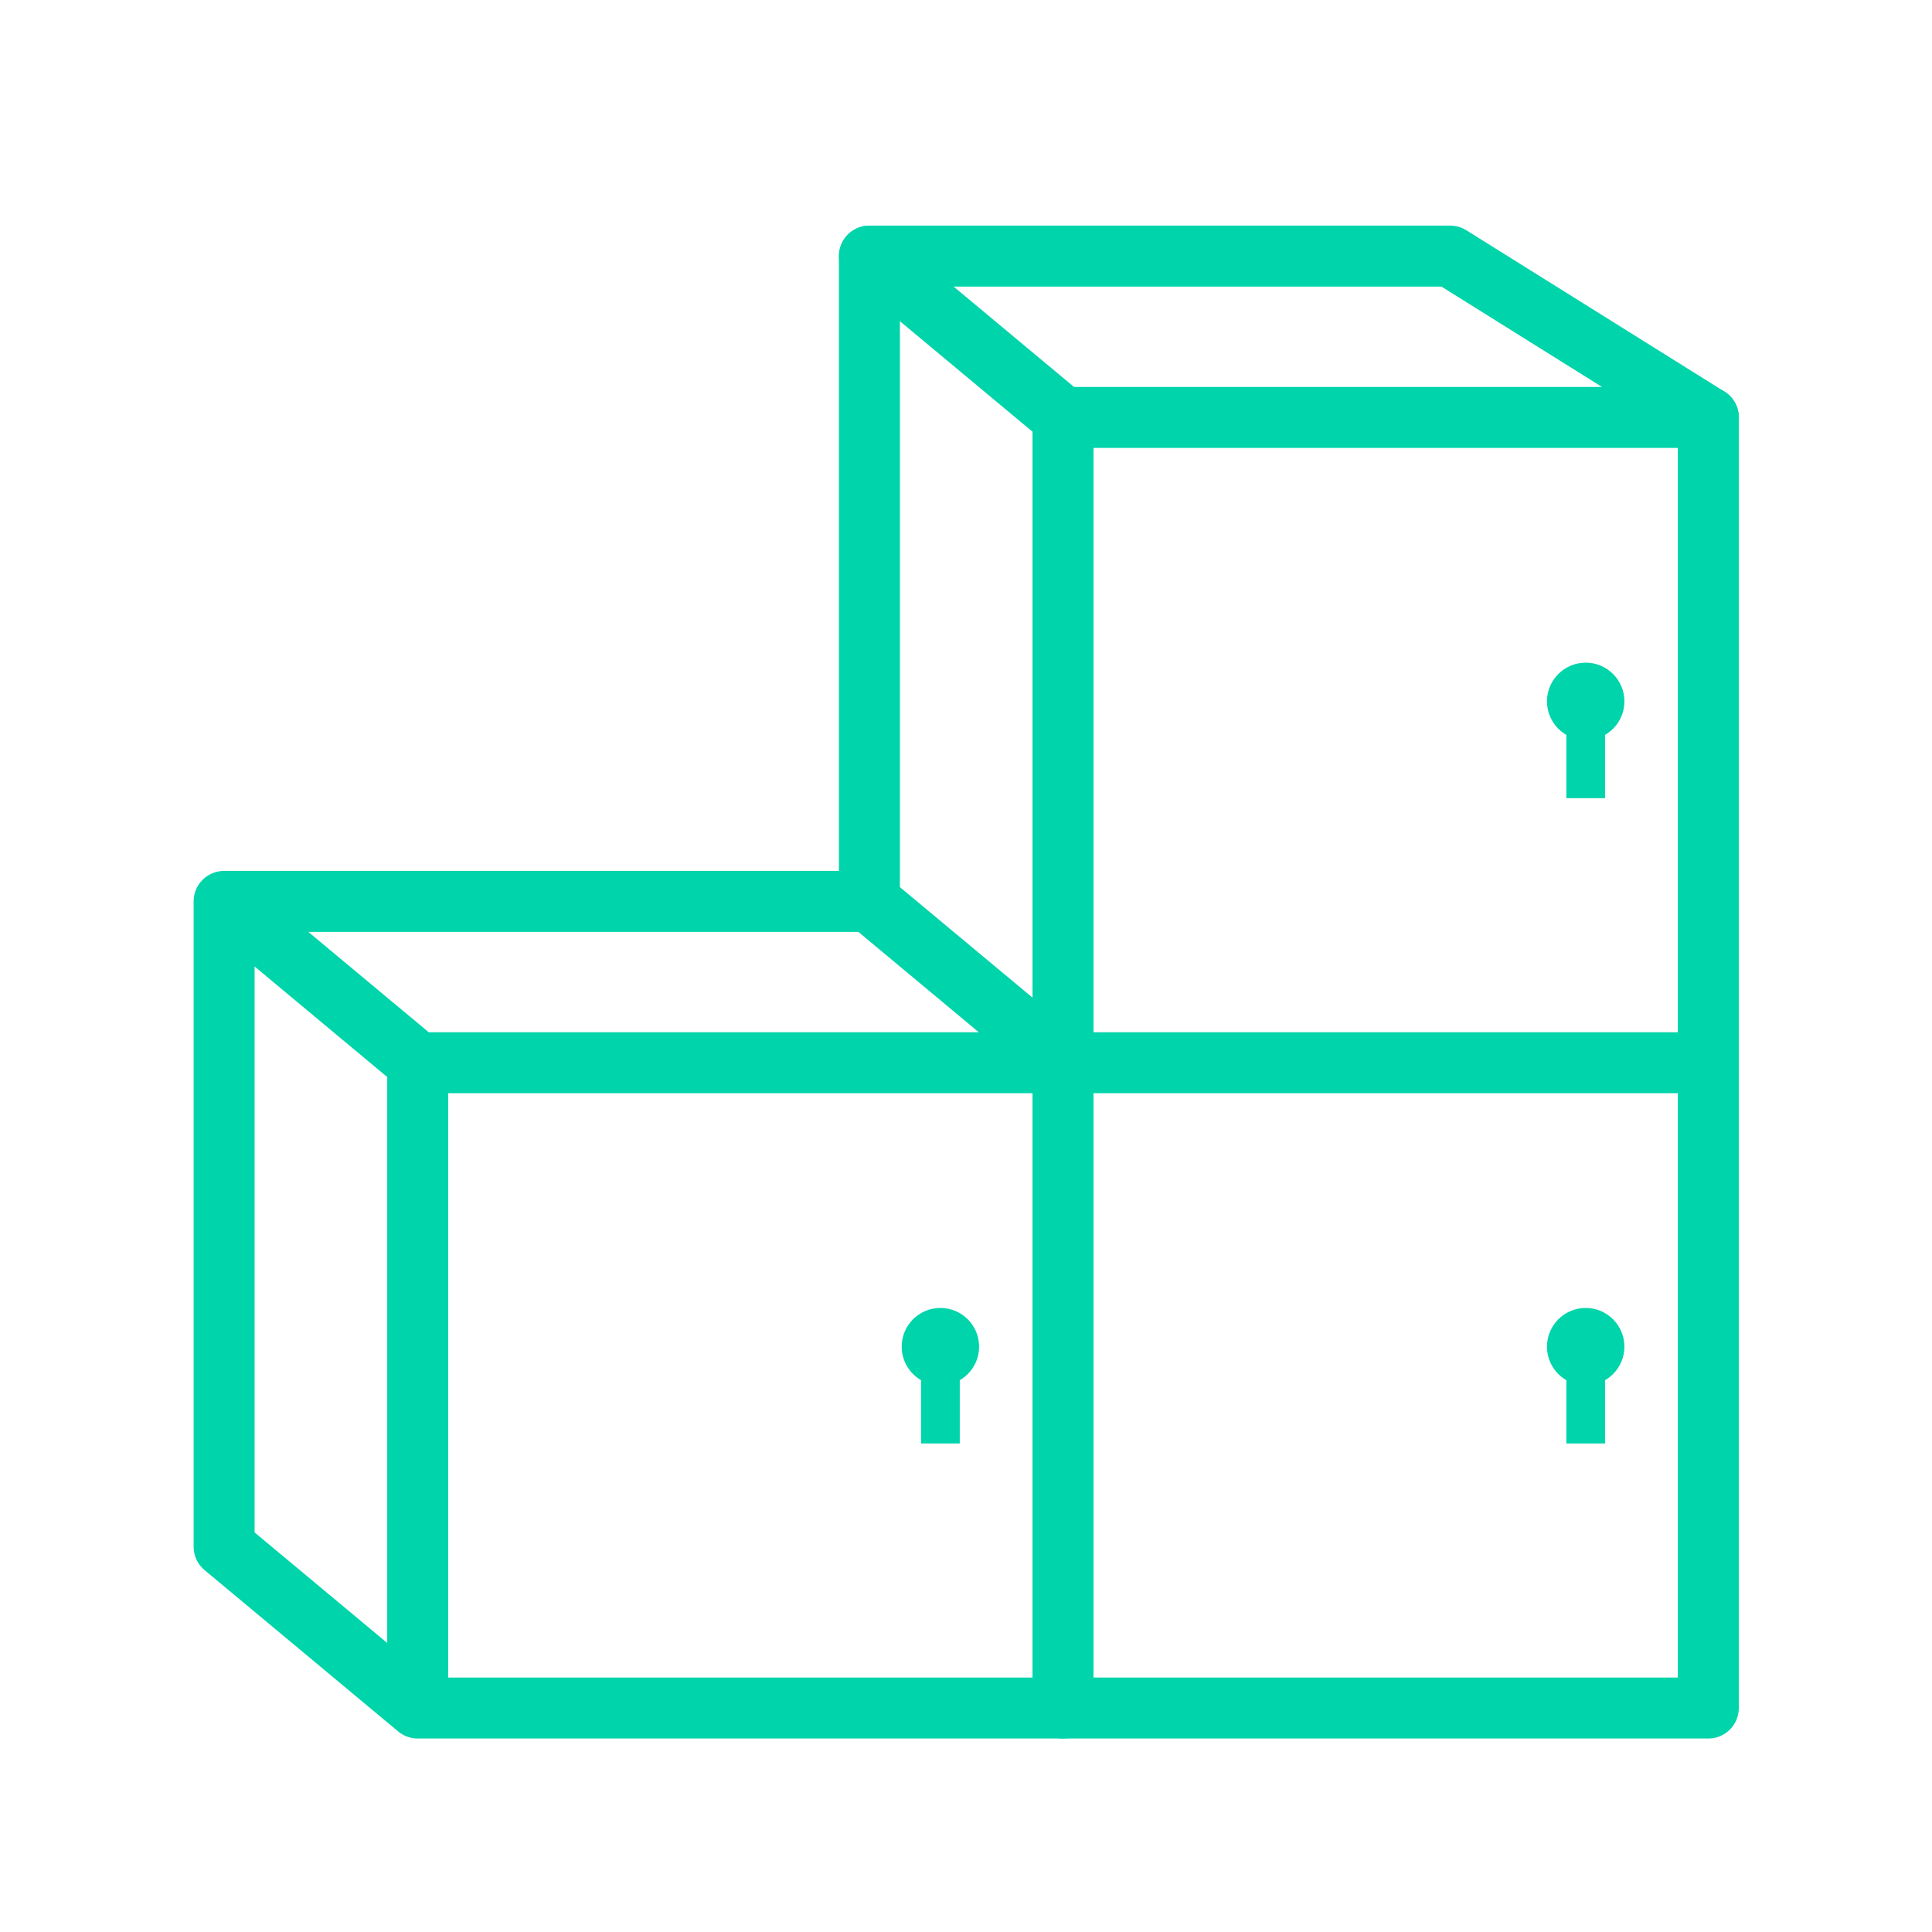 <?xml version="1.0" encoding="UTF-8" standalone="no"?>
<!-- Created with Inkscape (http://www.inkscape.org/) -->

<svg
   xmlns:dc="http://purl.org/dc/elements/1.1/"
   xmlns:cc="http://creativecommons.org/ns#"
   xmlns:rdf="http://www.w3.org/1999/02/22-rdf-syntax-ns#"
   xmlns:svg="http://www.w3.org/2000/svg"
   xmlns="http://www.w3.org/2000/svg"
   xmlns:sodipodi="http://sodipodi.sourceforge.net/DTD/sodipodi-0.dtd"
   xmlns:inkscape="http://www.inkscape.org/namespaces/inkscape"
   width="500"
   height="500"
   viewBox="0 0 132.292 132.292"
   version="1.1"
   id="svg8"
   inkscape:version="0.92.4 (5da689c313, 2019-01-14)"
   sodipodi:docname="FabLock.svg"
   inkscape:export-filename="C:\Users\Joseph Langosch\Documents\fabinfra.gitlab.io\content\project\FabLock.png"
   inkscape:export-xdpi="98.300003"
   inkscape:export-ydpi="98.300003">
  <defs
     id="defs2">
    <inkscape:perspective
       sodipodi:type="inkscape:persp3d"
       inkscape:vp_x="0 : 66.145835 : 1"
       inkscape:vp_y="0 : 1000 : 0"
       inkscape:vp_z="132.29166 : 66.145835 : 1"
       inkscape:persp3d-origin="66.14583 : 44.097223 : 1"
       id="perspective815" />
  </defs>
  <sodipodi:namedview
     id="base"
     pagecolor="#ffffff"
     bordercolor="#666666"
     borderopacity="1.0"
     inkscape:pageopacity="0"
     inkscape:pageshadow="2"
     inkscape:zoom="1"
     inkscape:cx="13.5666"
     inkscape:cy="342.76584"
     inkscape:document-units="mm"
     inkscape:current-layer="layer1"
     showgrid="false"
     units="px"
     inkscape:window-width="2560"
     inkscape:window-height="1330"
     inkscape:window-x="-12"
     inkscape:window-y="-12"
     inkscape:window-maximized="1" />
  <g
     inkscape:label="Ebene 1"
     inkscape:groupmode="layer"
     id="layer1"
     transform="translate(0,-164.708)">
    <path
       id="path837"
       style="fill:none;stroke:#00d4aa;stroke-width:4.175;stroke-linecap:round;stroke-linejoin:round;stroke-miterlimit:4;stroke-dasharray:none;stroke-opacity:1"
       d="m 15.346,226.431 h 44.186 l 13.256,11.047 m -44.186,0 -13.256,-11.047 v 44.186 l 13.256,11.047 m 0,0 H 72.789 V 237.478 H 28.602 Z"
       inkscape:connector-curvature="0"
       sodipodi:nodetypes="cccccccccccc" />
    <path
       style="fill:none;stroke:#00d4aa;stroke-width:4.175;stroke-linecap:round;stroke-linejoin:round;stroke-miterlimit:4;stroke-dasharray:none;stroke-opacity:1"
       d="m 72.789,237.478 h 44.186 v 44.186 H 72.789"
       id="path841"
       inkscape:connector-curvature="0"
       sodipodi:nodetypes="cccc" />
    <path
       style="fill:none;stroke:#00d4aa;stroke-width:4.175;stroke-linecap:round;stroke-linejoin:round;stroke-miterlimit:4;stroke-dasharray:none;stroke-opacity:1"
       d="m 59.533,226.431 v -44.186 l 13.256,11.047 -10e-7,44.186"
       id="path843"
       inkscape:connector-curvature="0"
       sodipodi:nodetypes="cccc" />
    <path
       style="fill:none;stroke:#00d4aa;stroke-width:4.175;stroke-linecap:round;stroke-linejoin:round;stroke-miterlimit:4;stroke-dasharray:none;stroke-opacity:1"
       d="m 59.533,182.245 h 39.768 l 17.674,11.047 H 72.789"
       id="path845"
       inkscape:connector-curvature="0"
       sodipodi:nodetypes="cccc" />
    <path
       style="fill:none;stroke:#00d4aa;stroke-width:4.175;stroke-linecap:round;stroke-linejoin:round;stroke-miterlimit:4;stroke-dasharray:none;stroke-opacity:1"
       d="m 116.975,237.478 v -44.186"
       id="path847"
       inkscape:connector-curvature="0"
       sodipodi:nodetypes="cc" />
    <ellipse
       style="fill:#00d4aa;fill-opacity:1;stroke:none;stroke-width:4.175;stroke-linecap:round;stroke-linejoin:round;stroke-miterlimit:4;stroke-dasharray:none;stroke-dashoffset:0;stroke-opacity:1;paint-order:normal"
       id="path849"
       cx="64.393"
       cy="256.92"
       rx="2.651"
       ry="2.651" />
    <rect
       style="fill:#00d4aa;fill-opacity:1;stroke:none;stroke-width:4.175;stroke-linecap:round;stroke-linejoin:round;stroke-miterlimit:4;stroke-dasharray:none;stroke-dashoffset:0;stroke-opacity:1;paint-order:normal"
       id="rect851"
       width="2.651"
       height="4.419"
       x="63.068"
       y="259.129" />
    <ellipse
       style="fill:#00d4aa;fill-opacity:1;stroke:none;stroke-width:4.175;stroke-linecap:round;stroke-linejoin:round;stroke-miterlimit:4;stroke-dasharray:none;stroke-dashoffset:0;stroke-opacity:1;paint-order:normal"
       id="path849-3"
       cx="108.579"
       cy="256.92"
       rx="2.651"
       ry="2.651" />
    <rect
       style="fill:#00d4aa;fill-opacity:1;stroke:none;stroke-width:4.175;stroke-linecap:round;stroke-linejoin:round;stroke-miterlimit:4;stroke-dasharray:none;stroke-dashoffset:0;stroke-opacity:1;paint-order:normal"
       id="rect851-1"
       width="2.651"
       height="4.419"
       x="107.254"
       y="259.129" />
    <ellipse
       style="fill:#00d4aa;fill-opacity:1;stroke:none;stroke-width:4.175;stroke-linecap:round;stroke-linejoin:round;stroke-miterlimit:4;stroke-dasharray:none;stroke-dashoffset:0;stroke-opacity:1;paint-order:normal"
       id="path849-2"
       cx="108.579"
       cy="212.734"
       rx="2.651"
       ry="2.651" />
    <rect
       style="fill:#00d4aa;fill-opacity:1;stroke:none;stroke-width:4.175;stroke-linecap:round;stroke-linejoin:round;stroke-miterlimit:4;stroke-dasharray:none;stroke-dashoffset:0;stroke-opacity:1;paint-order:normal"
       id="rect851-4"
       width="2.651"
       height="4.419"
       x="107.254"
       y="214.943" />
  </g>
</svg>
